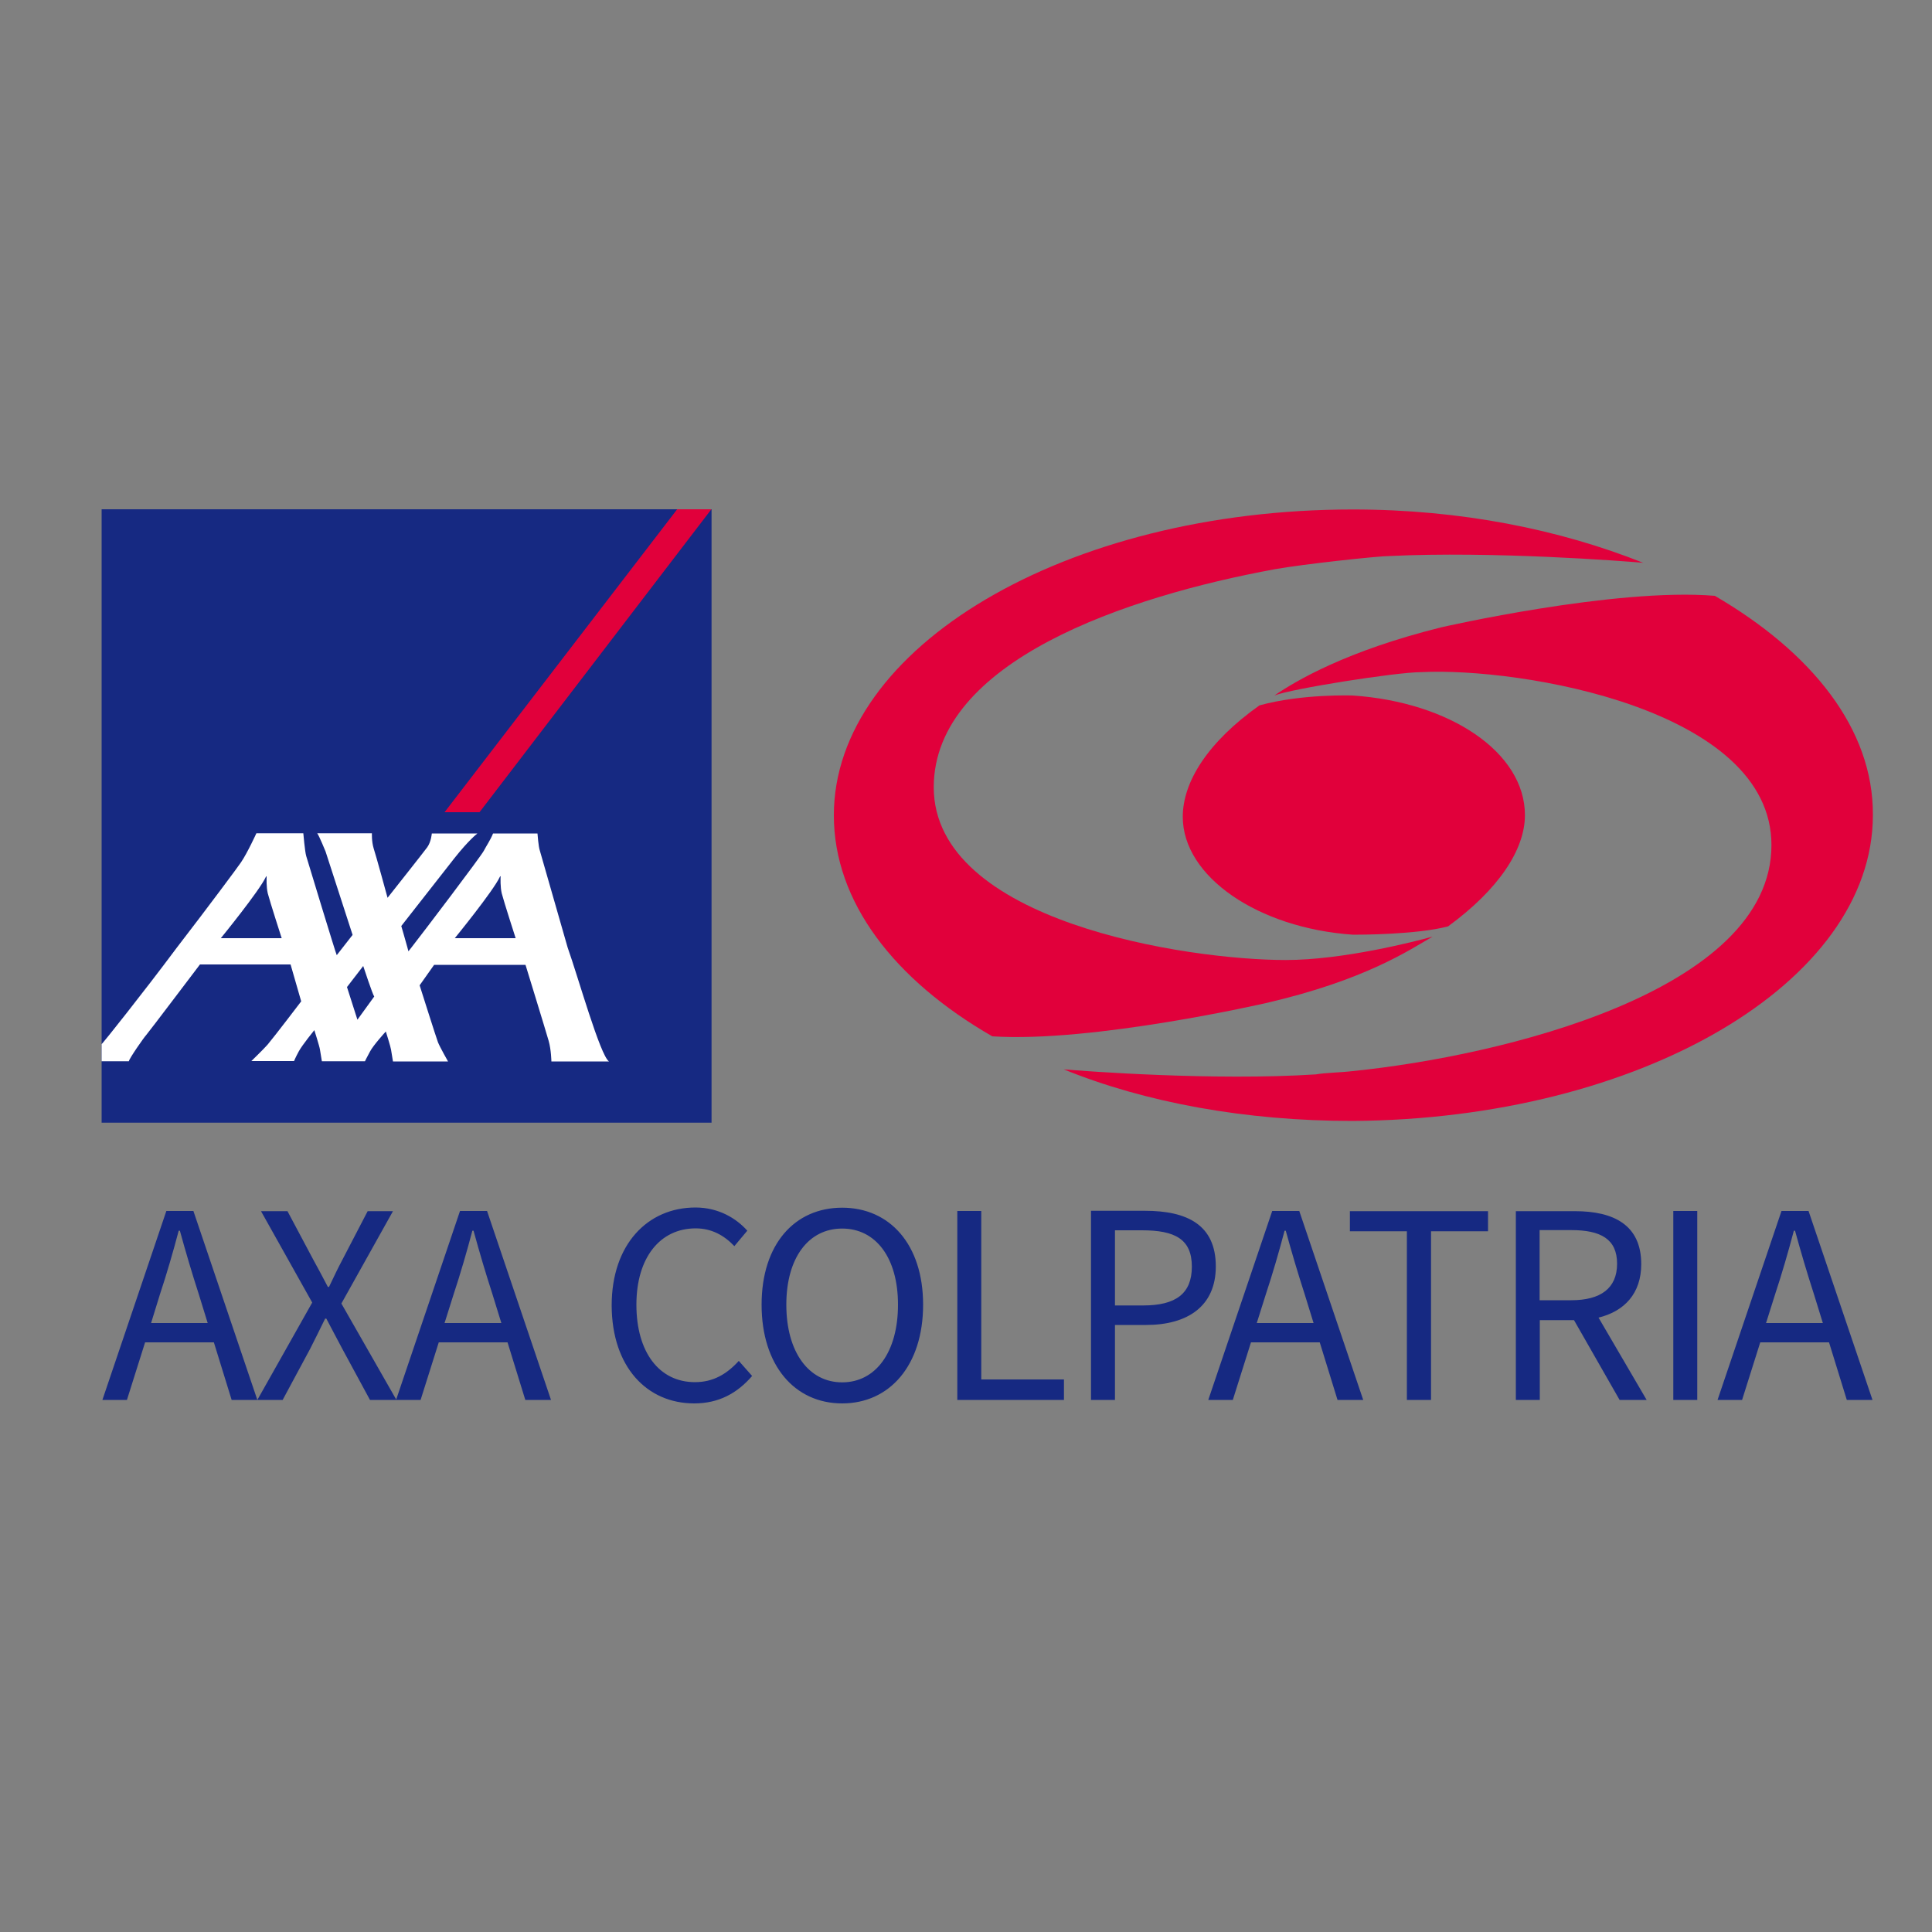 <?xml version="1.0" encoding="utf-8"?>
<!-- Generator: Adobe Illustrator 28.1.0, SVG Export Plug-In . SVG Version: 6.00 Build 0)  -->
<svg version="1.1" id="Capa_1" xmlns="http://www.w3.org/2000/svg" xmlns:xlink="http://www.w3.org/1999/xlink" x="0px" y="0px"
	 viewBox="0 0 100 100" style="enable-background:new 0 0 100 100;" xml:space="preserve">
<rect x="0" y="0" width="100" height="100" fill="#808080" stroke="none"/>
<style type="text/css">
	.st0{fill:#162982;}
	.st1{fill:#E1003B;}
	.st2{fill:#FFFFFF;}
</style>
<g>
	<rect x="5.26" y="26.36" class="st0" width="31.57" height="31.75"/>
	<polygon class="st1" points="24.82,42.04 36.82,26.36 35.05,26.36 23.01,42.04 	"/>
	<path class="st2" d="M29.38,49.04c0.55,1.55,1.68,5.58,2.14,5.9h-2.98c0,0-0.01-0.6-0.14-1.06c-0.13-0.46-1.2-3.94-1.2-3.94h-4.73
		L21.72,51c0,0,0.89,2.81,0.95,2.95c0.1,0.25,0.52,0.99,0.52,0.99h-2.85c0,0-0.07-0.43-0.1-0.61c-0.02-0.15-0.27-0.94-0.27-0.94
		s-0.65,0.71-0.82,1.04c-0.18,0.33-0.26,0.5-0.26,0.5h-2.23c0,0-0.07-0.43-0.1-0.61c-0.02-0.15-0.29-1-0.29-1s-0.62,0.76-0.8,1.09
		c-0.18,0.33-0.25,0.51-0.25,0.51h-2.21c0,0,0.62-0.6,0.84-0.85c0.37-0.44,1.74-2.24,1.74-2.24l-0.55-1.91h-4.69
		c0,0-2.68,3.54-2.78,3.65c-0.11,0.11-0.89,1.23-0.9,1.36H5.26v-0.89C5.28,54.02,5.3,54,5.31,53.99c0.04-0.03,2.03-2.51,3.85-4.95
		c1.64-2.13,3.18-4.2,3.31-4.4c0.33-0.48,0.8-1.51,0.8-1.51h2.43c0,0,0.08,0.95,0.15,1.18c0.06,0.2,1.54,5.08,1.58,5.13l0.82-1.05
		l-1.4-4.32c0,0-0.33-0.81-0.43-0.94h2.83c0,0-0.02,0.42,0.09,0.78c0.12,0.36,0.72,2.56,0.72,2.56s1.93-2.44,2.05-2.61
		c0.21-0.29,0.24-0.72,0.24-0.72h2.36c0,0-0.43,0.32-1.19,1.28c-0.25,0.32-2.75,3.51-2.75,3.51s0.22,0.75,0.32,1.12
		c0.03,0.11,0.05,0.18,0.05,0.19c0,0,0.05-0.06,0.15-0.19c0.64-0.82,3.57-4.68,3.75-5.01c0.14-0.27,0.35-0.57,0.48-0.9h2.3
		c0,0,0.05,0.69,0.12,0.88L29.38,49.04z M25.87,45.39c-0.34,0.73-2.33,3.17-2.33,3.17h3.15c0,0-0.61-1.89-0.72-2.32
		c-0.08-0.34-0.06-0.78-0.06-0.83C25.92,45.37,25.91,45.31,25.87,45.39 M13.76,45.39c-0.34,0.73-2.33,3.17-2.33,3.17h3.15
		c0,0-0.61-1.89-0.72-2.32c-0.08-0.34-0.06-0.78-0.06-0.83C13.8,45.37,13.79,45.31,13.76,45.39 M18.5,52.78l0.87-1.2
		C19.29,51.49,18.8,50,18.8,50l-0.84,1.09L18.5,52.78z"/>
	<path class="st1" d="M70.03,36c0,0-2.63-0.1-4.84,0.51c-2.68,1.9-3.97,3.96-3.97,5.77c0,3.09,3.89,5.76,8.81,6.1
		c0.34,0,3.28,0,4.92-0.43c2.6-1.9,3.98-3.96,3.98-5.76C78.93,38.93,75.03,36.34,70.03,36"/>
	<path class="st1" d="M66,29.46c1.45-0.26,5.32-0.68,5.92-0.68c5.35-0.26,12.09,0.26,13.13,0.35c-4.32-1.72-9.42-2.76-15.03-2.76
		c-14.86,0-26.86,7.14-26.86,15.83c0,4.47,3.11,8.51,8.2,11.44c5.19,0.34,14.16-1.72,14.16-1.72c5.15-1.19,7.43-2.75,8.63-3.44
		c-0.95,0.26-4.64,1.21-7.6,1.21c-5.1,0-18.22-1.98-18.22-8.95C48.35,34.22,58.31,30.87,66,29.46"/>
	<path class="st1" d="M88.76,30.84c-5.18-0.43-14.16,1.63-14.16,1.63c-4.91,1.22-7.51,2.76-8.64,3.53c0.87-0.35,6.31-1.21,7.6-1.21
		c5.09-0.26,18.13,1.89,18.13,8.95c0,7.57-13.99,10.92-21.68,11.7c-0.69,0.08-1.39,0.08-1.9,0.17c-5.27,0.34-12-0.17-13.05-0.26
		c4.23,1.72,9.41,2.67,14.94,2.67c14.85-0.09,26.94-7.14,26.94-15.83C96.97,37.72,93.77,33.76,88.76,30.84"/>
	<path class="st0" d="M88.9,72.46h1.27l0.94-2.98h3.56l0.92,2.98h1.33l-3.31-9.78h-1.4L88.9,72.46z M91.88,66.99
		c0.36-1.09,0.67-2.16,0.97-3.29h0.06c0.31,1.13,0.63,2.21,0.98,3.29l0.46,1.49h-2.94L91.88,66.99z M86.61,72.46h1.24v-9.78h-1.24
		V72.46z M79.69,67.31v-3.64h1.64c1.52,0,2.37,0.46,2.37,1.74c0,1.27-0.85,1.89-2.37,1.89H79.69z M78.46,72.46h1.24v-4.13h1.77
		l2.36,4.13h1.4l-2.49-4.26c1.34-0.33,2.21-1.25,2.21-2.77c0-2.03-1.43-2.74-3.43-2.74h-3.06V72.46z M72.82,72.46h1.25v-8.73h2.95
		v-1.04h-7.15v1.04h2.95V72.46z M62.54,72.46h1.27l0.94-2.98h3.56l0.92,2.98h1.33l-3.31-9.78h-1.4L62.54,72.46z M65.52,66.99
		c0.36-1.09,0.67-2.16,0.97-3.29h0.06c0.31,1.13,0.63,2.21,0.98,3.29l0.46,1.49h-2.94L65.52,66.99z M57.71,67.57v-3.89h1.4
		c1.71,0,2.58,0.46,2.58,1.88c0,1.39-0.82,2.01-2.52,2.01H57.71z M56.47,72.46h1.24v-3.88h1.61c2.15,0,3.61-0.97,3.61-3.03
		c0-2.15-1.48-2.88-3.67-2.88h-2.79V72.46z M49.55,72.46h5.52V71.4h-4.28v-8.72h-1.24V72.46z M43.59,71.55
		c-1.74,0-2.89-1.58-2.89-4.02c0-2.43,1.15-3.94,2.89-3.94s2.89,1.51,2.89,3.94C46.48,69.97,45.34,71.55,43.59,71.55 M43.59,72.64
		c2.46,0,4.19-1.97,4.19-5.11c0-3.12-1.73-5.02-4.19-5.02s-4.17,1.89-4.17,5.02C39.42,70.67,41.13,72.64,43.59,72.64 M35.93,72.64
		c1.27,0,2.22-0.52,3-1.42l-0.69-0.78c-0.63,0.69-1.33,1.1-2.27,1.1c-1.85,0-3.03-1.55-3.03-4.01c0-2.43,1.22-3.95,3.07-3.95
		c0.83,0,1.48,0.37,2,0.92l0.67-0.8C38.12,63.07,37.2,62.5,36,62.5c-2.49,0-4.34,1.92-4.34,5.07
		C31.67,70.76,33.49,72.64,35.93,72.64 M20.5,72.46h1.27l0.94-2.98h3.56l0.92,2.98h1.33l-3.31-9.78h-1.4L20.5,72.46z M23.48,66.99
		c0.36-1.09,0.67-2.16,0.97-3.29h0.06c0.31,1.13,0.63,2.21,0.98,3.29l0.46,1.49h-2.94L23.48,66.99z M13.32,72.46h1.31l1.42-2.64
		c0.24-0.48,0.49-0.97,0.78-1.57h0.06c0.31,0.6,0.58,1.09,0.83,1.57l1.43,2.64h1.37l-2.85-4.99l2.67-4.78h-1.31l-1.3,2.5
		c-0.24,0.45-0.43,0.85-0.7,1.42h-0.06c-0.3-0.57-0.51-0.97-0.76-1.42l-1.33-2.5h-1.37l2.65,4.73L13.32,72.46z M5.3,72.46h1.27
		l0.94-2.98h3.56l0.92,2.98h1.33l-3.31-9.78h-1.4L5.3,72.46z M8.28,66.99c0.36-1.09,0.67-2.16,0.97-3.29h0.06
		c0.31,1.13,0.63,2.21,0.98,3.29l0.46,1.49H7.82L8.28,66.99z"/>
</g>
</svg>
